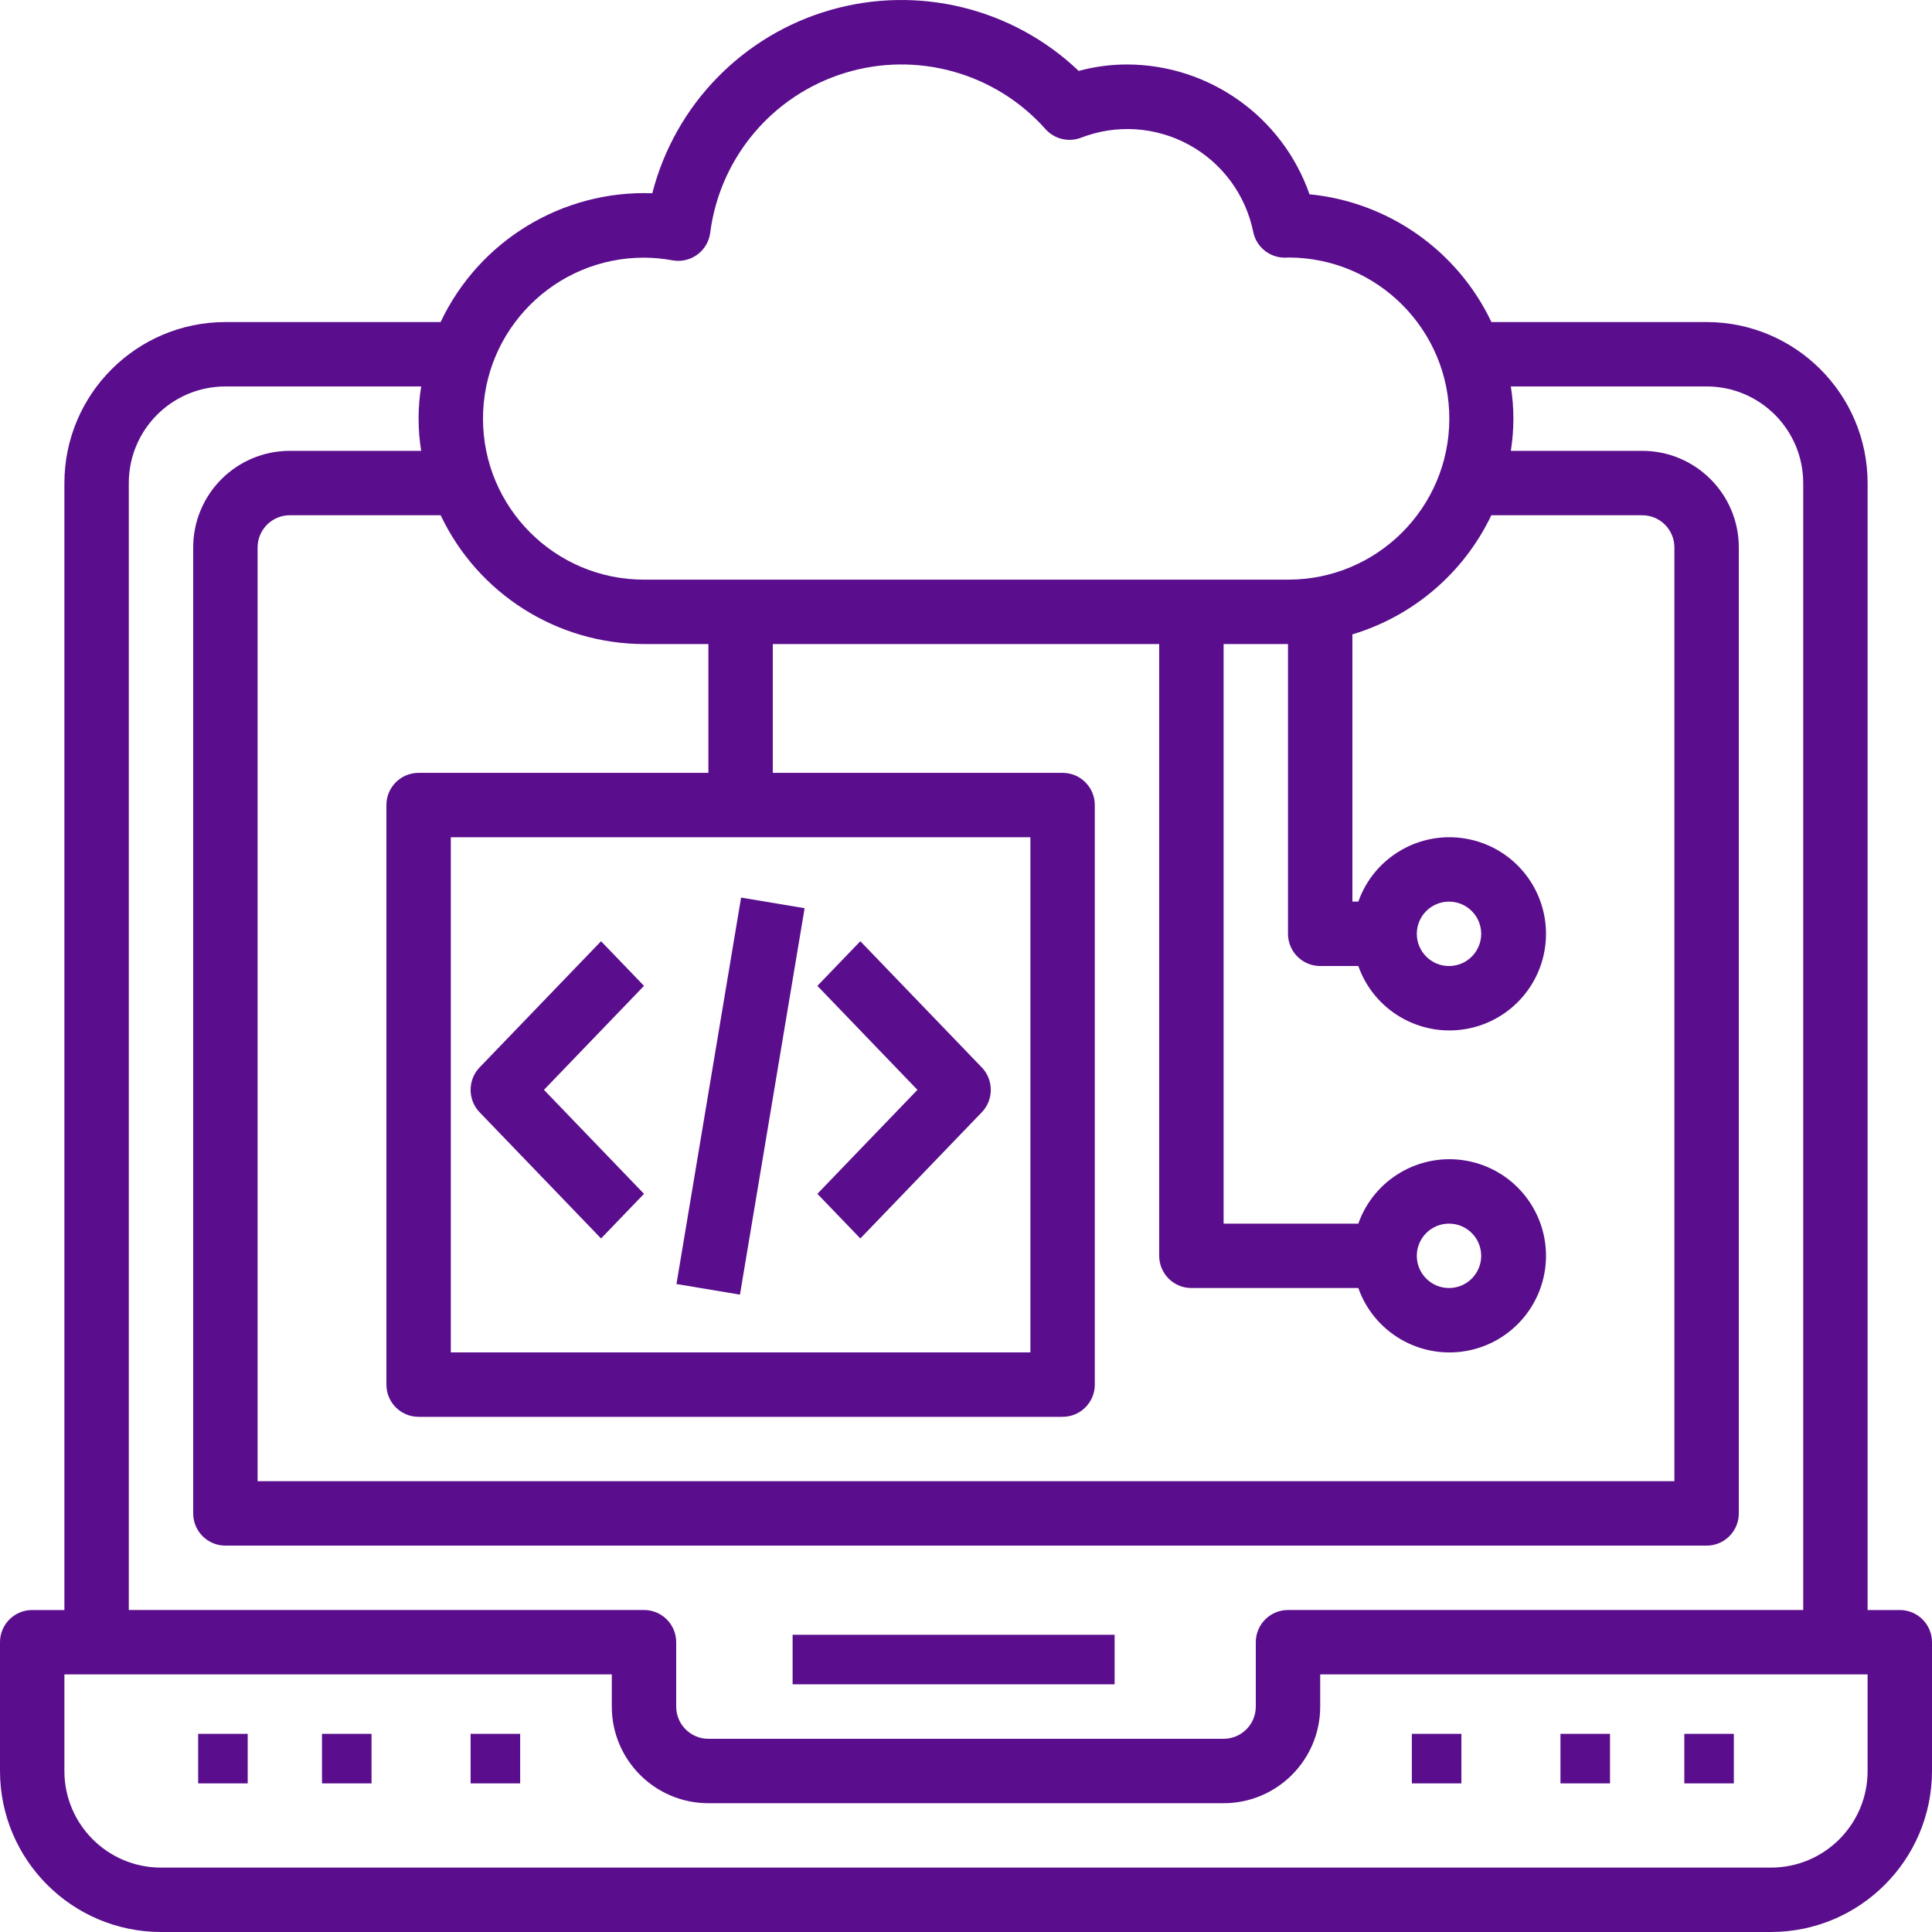 <svg width="78" height="78" viewBox="0 0 78 78" fill="none" xmlns="http://www.w3.org/2000/svg">
<path fill-rule="evenodd" clip-rule="evenodd" d="M75.4 65.001H76.7C77.418 65.001 78 65.582 78 66.3V71.5C77.996 75.088 75.088 77.996 71.5 78H6.5C2.912 77.996 0.004 75.088 0 71.5V66.3C0 65.582 0.582 65.001 1.3 65.001H2.6V19.502C2.604 15.914 5.512 13.007 9.1 13.002H17.789C19.343 9.717 22.703 7.672 26.335 7.802C27.25 4.235 29.988 1.419 33.528 0.403C37.069 -0.613 40.882 0.323 43.55 2.863C44.186 2.691 44.841 2.603 45.5 2.603C48.819 2.61 51.773 4.711 52.868 7.844C56.052 8.155 58.84 10.113 60.213 13.002H68.9C72.488 13.007 75.396 15.914 75.4 19.502V65.001ZM66.3 20.802H60.209C59.101 23.124 57.064 24.87 54.6 25.612V36.401H54.839C55.472 34.611 57.304 33.536 59.176 33.858C61.048 34.179 62.416 35.802 62.416 37.701C62.416 39.601 61.048 41.224 59.176 41.545C57.304 41.866 55.472 40.792 54.839 39.001H53.3C52.582 39.001 52 38.419 52 37.701V26.002H49.4V49.401H54.839C55.472 47.61 57.304 46.536 59.176 46.857C61.048 47.178 62.416 48.802 62.416 50.701C62.416 52.6 61.048 54.224 59.176 54.545C57.304 54.866 55.472 53.792 54.839 52.001H48.1C47.382 52.001 46.8 51.419 46.8 50.701V26.002H31.2V31.202H42.9C43.618 31.202 44.2 31.784 44.2 32.502V55.901C44.2 56.619 43.618 57.201 42.9 57.201H16.9C16.182 57.201 15.6 56.619 15.6 55.901V32.502C15.6 31.784 16.182 31.202 16.9 31.202H28.6V26.002H26C22.49 25.997 19.295 23.974 17.791 20.802H11.7C10.982 20.802 10.4 21.384 10.4 22.102V59.801H67.6V22.102C67.6 21.384 67.018 20.802 66.3 20.802ZM41.6 33.801V54.601H18.2V33.801H41.6ZM58.5 49.401C57.782 49.401 57.2 49.983 57.2 50.701C57.2 51.419 57.782 52.001 58.5 52.001C59.218 52.001 59.8 51.419 59.8 50.701C59.8 49.983 59.218 49.401 58.5 49.401ZM57.2 37.701C57.2 36.983 57.782 36.401 58.5 36.401C59.218 36.401 59.8 36.983 59.8 37.701C59.8 38.419 59.218 39.001 58.5 39.001C57.782 39.001 57.2 38.419 57.2 37.701ZM27.154 10.511C26.774 10.441 26.387 10.404 26 10.402C22.41 10.402 19.5 13.312 19.5 16.902C19.5 20.492 22.41 23.402 26 23.402H52C55.592 23.407 58.508 20.5 58.513 16.909C58.518 13.317 55.611 10.401 52.02 10.396C51.969 10.402 51.891 10.402 51.87 10.402C51.252 10.402 50.72 9.968 50.596 9.362C50.292 7.865 49.343 6.578 48.002 5.845C46.661 5.112 45.066 5.008 43.641 5.561C43.138 5.752 42.57 5.614 42.211 5.214C40.184 2.934 37.011 2.049 34.096 2.95C31.181 3.851 29.061 6.371 28.673 9.397C28.628 9.75 28.439 10.069 28.152 10.28C27.866 10.491 27.505 10.574 27.154 10.511ZM5.2 19.502C5.2 17.348 6.946 15.602 9.1 15.602H17.004C16.865 16.463 16.865 17.341 17.004 18.202H11.7C9.546 18.202 7.8 19.948 7.8 22.102V61.101C7.8 61.819 8.382 62.401 9.1 62.401H68.9C69.618 62.401 70.2 61.819 70.2 61.101V22.102C70.2 19.948 68.454 18.202 66.3 18.202H60.996C61.134 17.341 61.134 16.463 60.996 15.602H68.9C71.054 15.602 72.8 17.348 72.8 19.502V65H52C51.282 65 50.7 65.582 50.7 66.3V68.9C50.7 69.618 50.118 70.2 49.4 70.2H28.6C27.882 70.2 27.3 69.618 27.3 68.9V66.3C27.3 65.582 26.718 65 26 65H5.2V19.502ZM71.5 75.4C73.654 75.4 75.4 73.654 75.4 71.5V67.6H53.3V68.9C53.3 71.054 51.554 72.8 49.4 72.8H28.6C26.446 72.8 24.7 71.054 24.7 68.9V67.6H2.6V71.5C2.6 73.654 4.346 75.4 6.5 75.4H71.5Z" fill="#5A0D8C"/>
<path d="M32 66H45V68H32V66Z" fill="#5A0D8C"/>
<path d="M8 70H10V72H8V70Z" fill="#5A0D8C"/>
<path d="M13 70H15V72H13V70Z" fill="#5A0D8C"/>
<path d="M19 70H21V72H19V70Z" fill="#5A0D8C"/>
<path d="M57 70H59V72H57V70Z" fill="#5A0D8C"/>
<path d="M63 70H65V72H63V70Z" fill="#5A0D8C"/>
<path d="M68 70H70V72H68V70Z" fill="#5A0D8C"/>
<path d="M24.266 50L26 48.198L21.961 44L26 39.802L24.266 38L19.359 43.099C18.88 43.597 18.88 44.403 19.359 44.901L24.266 50Z" fill="#5A0D8C"/>
<path d="M34.734 50L39.641 44.901C40.12 44.403 40.12 43.597 39.641 43.099L34.734 38L33 39.802L37.039 44L33 48.198L34.734 50Z" fill="#5A0D8C"/>
<path d="M27.311 51.839L29.92 36.238L32.484 36.667L29.874 52.268L27.311 51.839Z" fill="#5A0D8C"/>
</svg>
